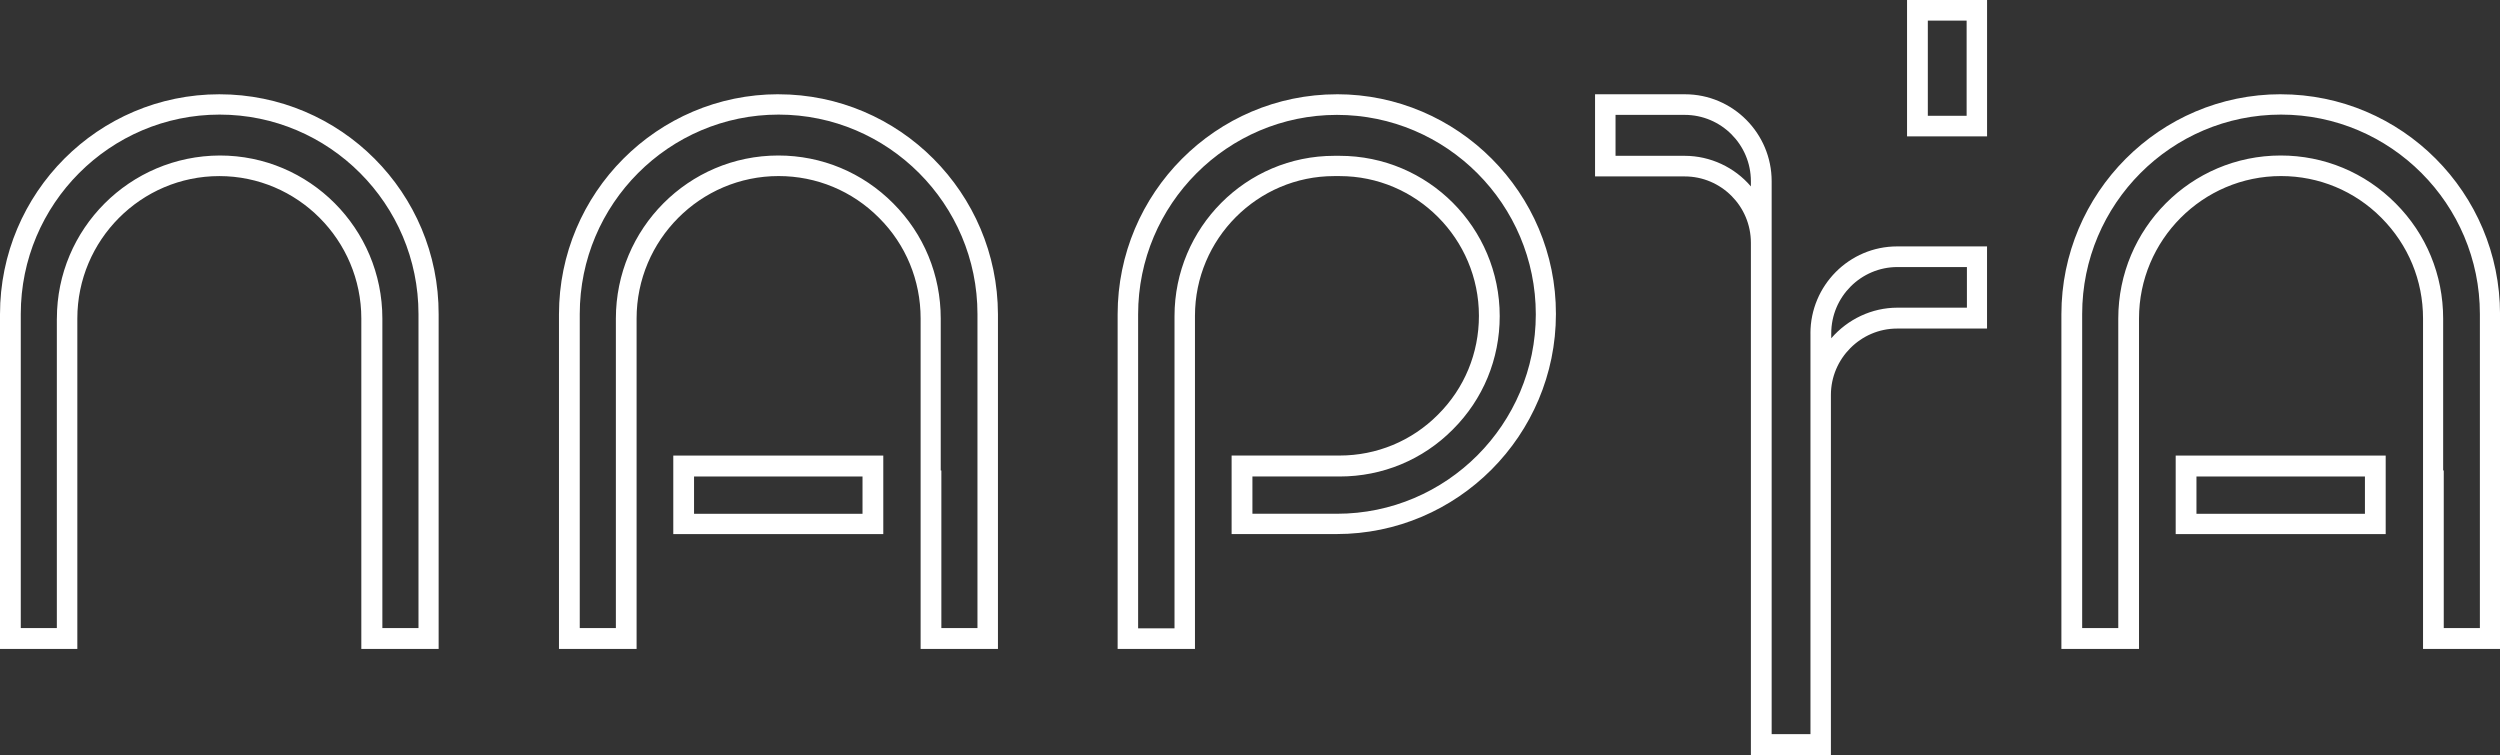 <?xml version="1.0" encoding="UTF-8"?> <svg xmlns="http://www.w3.org/2000/svg" width="149" height="45" viewBox="0 0 149 45" fill="none"><rect x="0" y="0" width="149" height="45" fill="#333333" stroke="none"/><g clip-path="url(#clip0_134_2309)"><path d="M100.409 9.285H96.286V6.847H100.409C102.579 6.847 104.353 8.617 104.353 10.803V11.111C103.385 9.972 101.933 9.287 100.409 9.287M109.142 19.872C109.142 17.686 110.918 15.916 113.086 15.916H117.228V18.337H113.086C111.561 18.337 110.127 19.024 109.142 20.161V19.872ZM107.904 19.872V43.755H105.591V10.803C105.591 7.949 103.278 5.619 100.426 5.619H95.065V10.515H100.409C102.579 10.515 104.353 12.285 104.353 14.471V45H109.122V23.538C109.122 21.372 110.897 19.582 113.066 19.582H118.427V14.686H113.066C110.215 14.686 107.902 17.017 107.902 19.87" fill="white"></path><path d="M114.898 1.228H117.211V6.901H114.898V1.228ZM113.66 8.128H118.429V0H113.66V8.13V8.128Z" fill="white"></path><path d="M74.644 28.399H79.845C82.391 28.399 84.794 27.407 86.587 25.599C88.398 23.793 89.383 21.391 89.383 18.843C89.383 13.569 85.117 9.287 79.845 9.287H79.522C74.268 9.287 70.001 13.569 70.001 18.843V37.449H67.832V18.733C67.832 12.175 73.156 6.847 79.683 6.847C86.209 6.847 91.534 12.175 91.534 18.733C91.534 25.291 86.209 30.62 79.683 30.62H74.644V28.397V28.399ZM79.683 5.619C72.475 5.619 66.611 11.508 66.611 18.733V38.677H71.22V18.824C71.22 14.234 74.95 10.495 79.52 10.495H79.843C84.415 10.495 88.144 14.234 88.144 18.824C88.144 21.047 87.282 23.142 85.704 24.712C84.144 26.284 82.047 27.15 79.841 27.15H73.404V31.83H79.661C86.87 31.83 92.733 25.94 92.733 18.714C92.75 11.505 86.87 5.617 79.681 5.617" fill="white"></path><path d="M3.388 18.987V37.432H1.238V18.716C1.238 12.158 6.563 6.83 13.089 6.83C19.615 6.83 24.942 12.158 24.942 18.716V37.432H22.789V18.987C22.789 13.622 18.45 9.268 13.108 9.268C7.73 9.285 3.39 13.64 3.39 18.987M13.072 5.619C5.864 5.619 0 11.49 0 18.733V38.677H4.609V18.985C4.609 14.305 8.409 10.495 13.072 10.495C17.734 10.495 21.535 14.307 21.535 18.985V38.677H26.143V18.733C26.163 11.49 20.299 5.619 13.072 5.619Z" fill="white"></path><path d="M51.406 30.622H41.365V28.399H51.406V30.622ZM41.365 27.152H40.128V31.832H52.644V27.152H41.365Z" fill="white"></path><path d="M56.068 28.038V18.988C56.068 16.386 55.063 13.948 53.236 12.121C51.406 10.278 48.969 9.268 46.387 9.268C41.043 9.268 36.706 13.62 36.706 18.988V37.432H34.553V18.716C34.553 12.158 39.878 6.83 46.404 6.83C52.93 6.83 58.257 12.158 58.257 18.716V37.432H56.105V28.038H56.068ZM46.387 5.617C39.179 5.617 33.315 11.505 33.315 18.731V38.675H37.941V18.983C37.941 14.303 41.742 10.493 46.404 10.493C48.663 10.493 50.797 11.378 52.394 12.987C53.988 14.577 54.869 16.709 54.869 18.985V38.677H59.478V18.733C59.459 11.49 53.597 5.619 46.389 5.619" fill="white"></path><path d="M140.95 30.622H130.909V28.399H140.95V30.622ZM130.909 27.152H129.671V31.832H142.187V27.152H130.909Z" fill="white"></path><path d="M145.612 28.038V18.988C145.612 16.386 144.607 13.948 142.78 12.121C140.95 10.278 138.513 9.268 135.931 9.268C130.586 9.268 126.249 13.62 126.249 18.988V37.432H124.097V18.716C124.097 12.158 129.421 6.83 135.948 6.83C142.474 6.83 147.801 12.158 147.801 18.716V37.432H145.648V28.038H145.612ZM135.931 5.617C128.722 5.617 122.859 11.505 122.859 18.731V38.675H127.485V18.983C127.485 14.303 131.285 10.493 135.948 10.493C138.207 10.493 140.341 11.378 141.937 12.987C143.532 14.594 144.413 16.709 144.413 18.985V38.677H149.002V18.733C149.002 11.49 143.139 5.619 135.931 5.619" fill="white"></path></g><defs><clipPath id="clip0_134_2309"><rect width="149" height="45" fill="white"></rect></clipPath></defs></svg> 